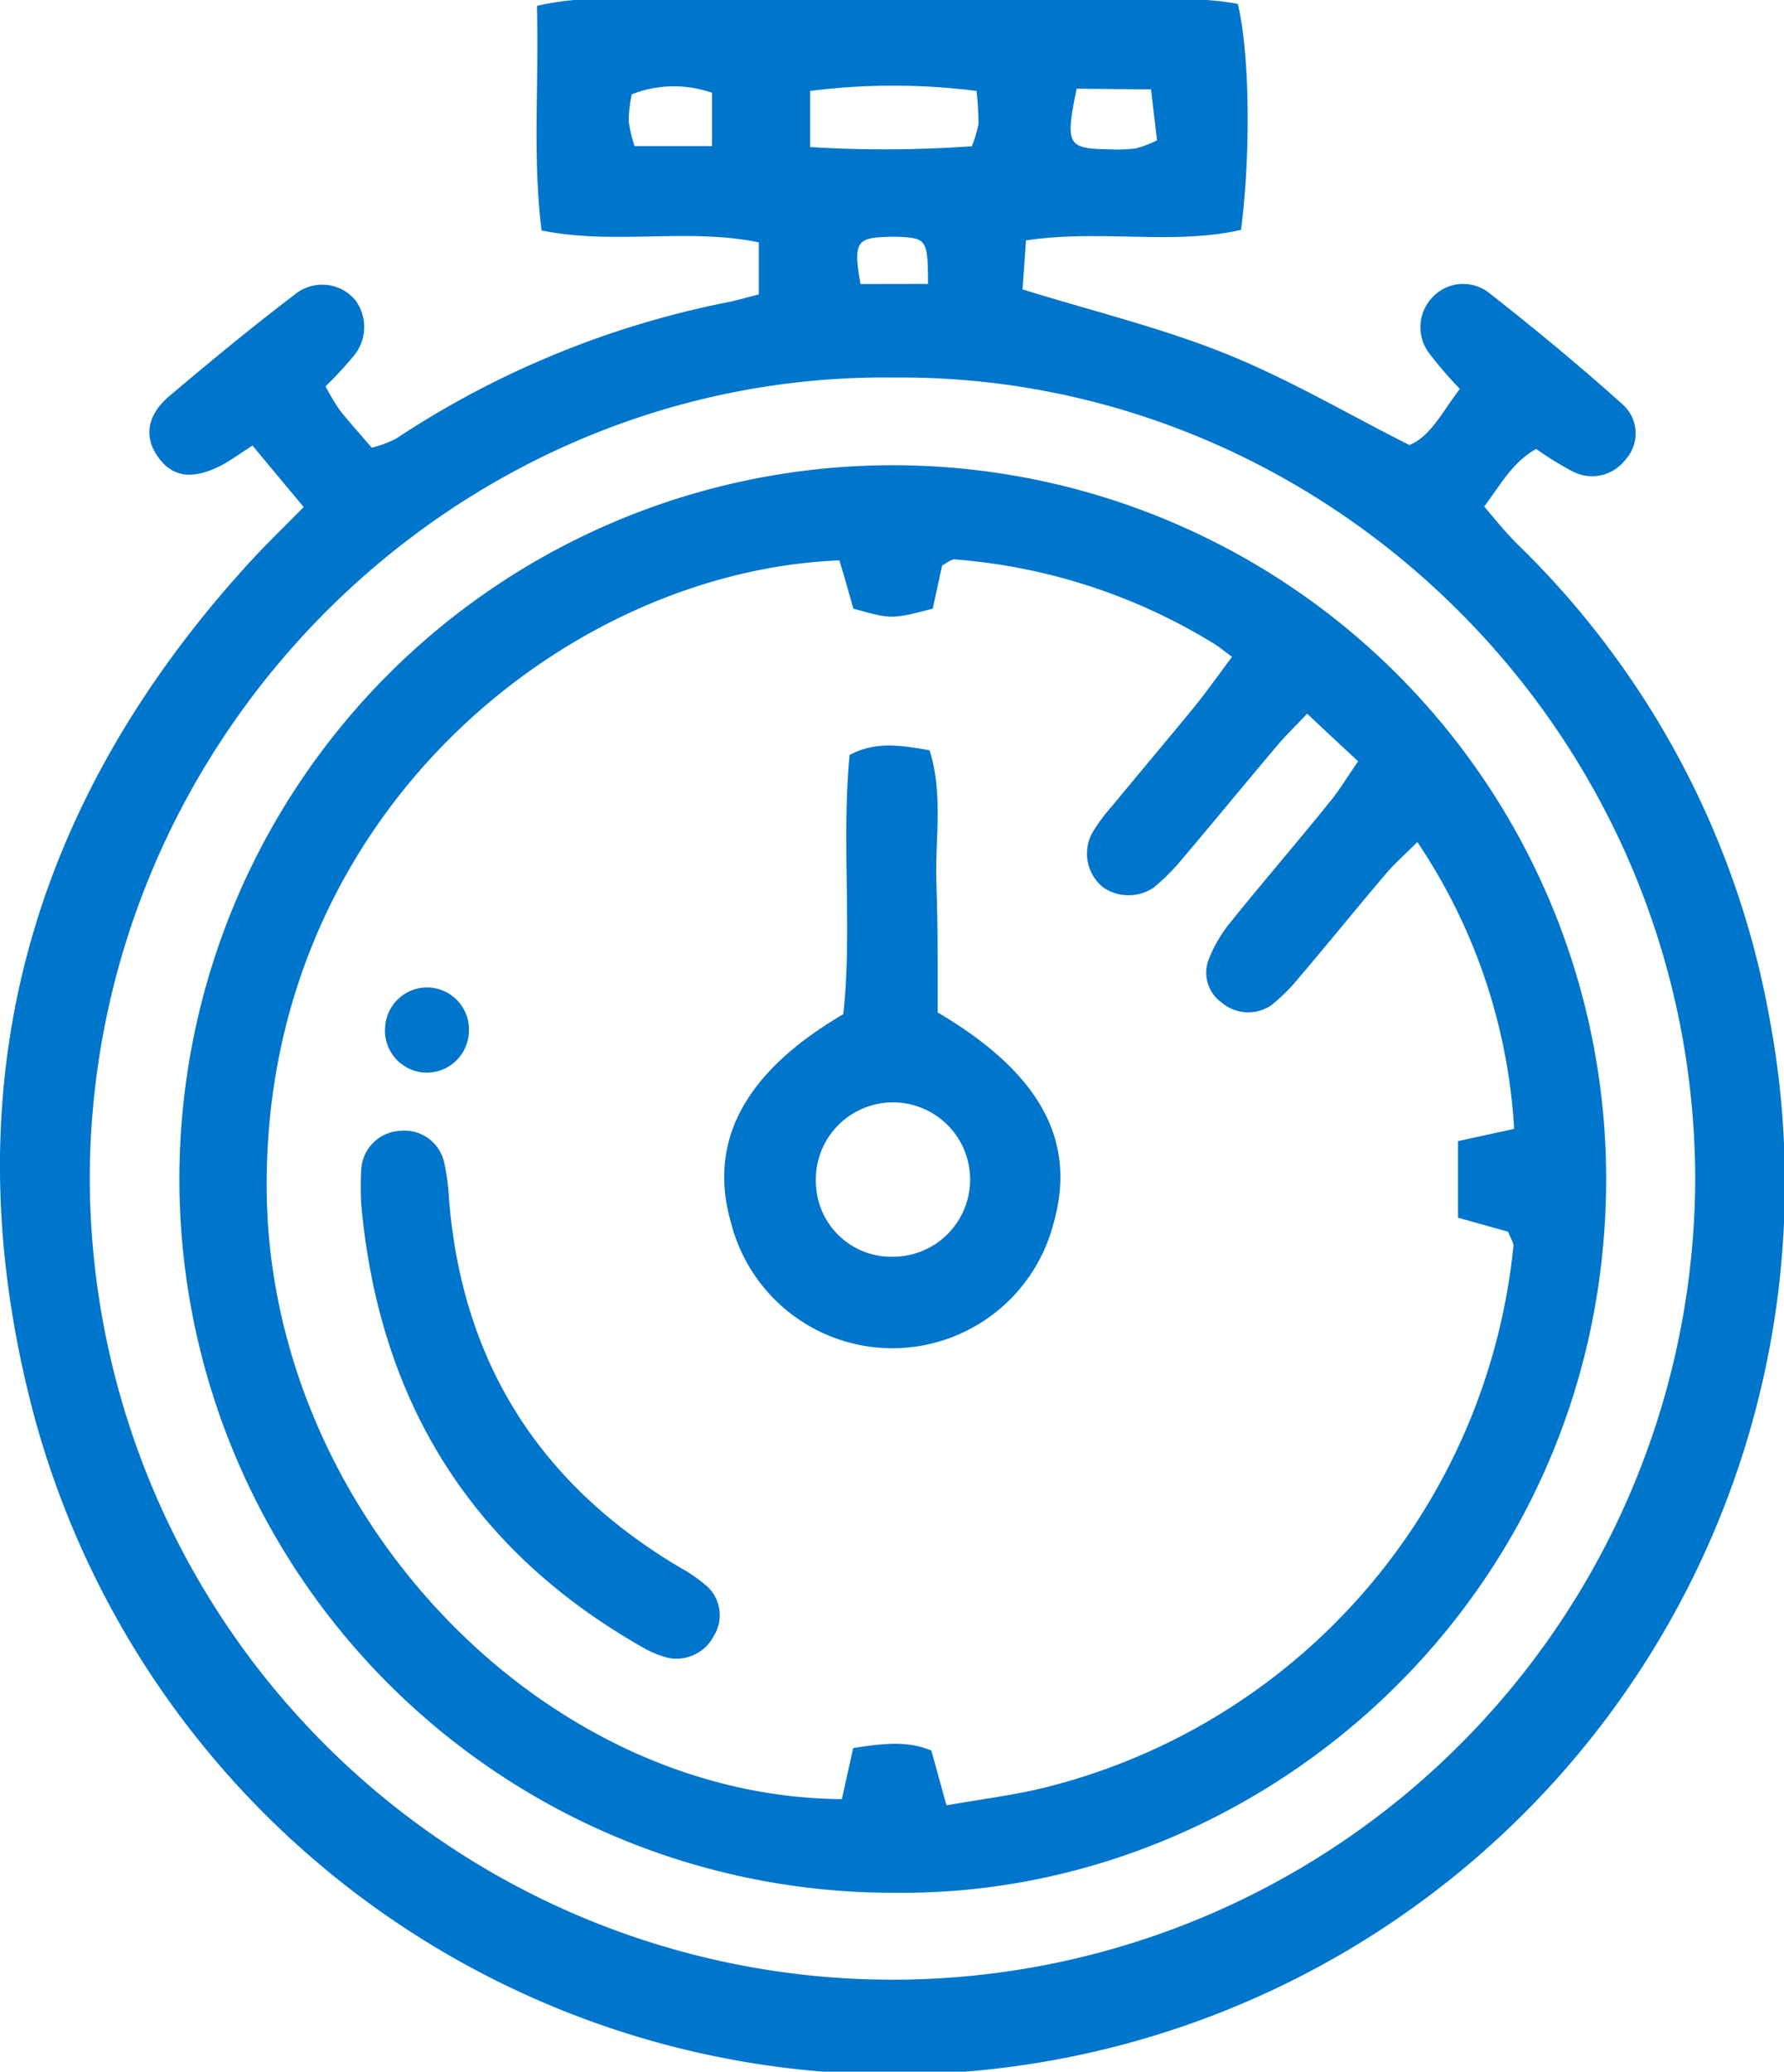 <svg xmlns="http://www.w3.org/2000/svg" viewBox="0 0 127.19 147.62">
  <defs>
    <style>
      .cls-1 {
        fill: #0075cc;
      }
    </style>
  </defs>
  <title>minuti-giocati</title>
  <g id="Livello_2" data-name="Livello 2">
    <g id="Livello_1-2" data-name="Livello 1">
      <g>
        <path class="cls-1" d="M21.65,36.13,18,31.75c-.86.55-1.47,1-2.14,1.37-2.13,1.11-3.58.91-4.63-.61-.94-1.35-.78-2.89.8-4.25C15,25.75,17.94,23.32,21,21a3.08,3.08,0,0,1,4.32.37,3.21,3.21,0,0,1-.11,4,27.74,27.74,0,0,1-2,2.16,16.57,16.57,0,0,0,1,1.68c.69.87,1.44,1.69,2.29,2.69a8,8,0,0,0,1.73-.64A66.15,66.15,0,0,1,52,21.51c.62-.13,1.22-.31,2.1-.53V17.27c-5.12-1.05-10.28.21-15.49-.85-.66-5.33-.17-10.53-.33-16A18.66,18.66,0,0,1,40.94,0Q63.49,0,86,0a17.73,17.73,0,0,1,2.25.28c.84,3.47.94,10.57.23,16.1-4.87,1.11-10-.05-15.33.75-.09,1.24-.17,2.4-.25,3.49,5,1.55,9.83,2.72,14.38,4.54s8.58,4.22,13.2,6.55c1.52-.61,2.34-2.36,3.6-4a30.06,30.06,0,0,1-2.16-2.5,3.08,3.08,0,0,1,.18-4,3,3,0,0,1,4-.39c3.27,2.56,6.48,5.21,9.59,8a2.77,2.77,0,0,1,.21,3.92,3,3,0,0,1-3.88.8,23.13,23.13,0,0,1-2.5-1.55c-1.66.93-2.49,2.47-3.7,4.1.83,1,1.58,1.91,2.44,2.76a62.43,62.43,0,0,1,17.91,33.78A63.51,63.51,0,0,1,2.3,100.38c-5.9-22.77-.36-43,15.53-60.35C19,38.75,20.26,37.55,21.65,36.13ZM63.78,26.9C32.62,26.51,6.64,52.18,6.4,83.67A57.23,57.23,0,1,0,120.86,84C120.79,52.14,94.64,26.65,63.78,26.9ZM69.62,6.48a47,47,0,0,0-11.86,0v4a86.69,86.69,0,0,0,11.53-.06,8.74,8.74,0,0,0,.47-1.59A20.55,20.55,0,0,0,69.62,6.48Zm7.14-.16c-.82,4-.67,4.27,2.28,4.32A11.06,11.06,0,0,0,81,10.57,8.15,8.15,0,0,0,82.49,10c-.14-1.18-.28-2.35-.43-3.63Zm-26,.29a8.26,8.26,0,0,0-5.72.11,10.18,10.18,0,0,0-.22,1.9,10,10,0,0,0,.42,1.79h5.52ZM66.16,20.23c0-3-.11-3.23-1.77-3.34a13.08,13.08,0,0,0-1.4,0c-1.93.08-2.15.51-1.64,3.35Z"/>
        <path class="cls-1" d="M63.86,134.87a50.86,50.86,0,1,1,50.65-50.69C114.4,113.56,90.21,135.14,63.86,134.87Zm29.32-84c-.87.92-1.55,1.57-2.15,2.29-2.27,2.68-4.5,5.4-6.77,8.08a15,15,0,0,1-2,2,3.21,3.21,0,0,1-3.6,0,3.09,3.09,0,0,1-.79-3.89,12.53,12.53,0,0,1,1.42-1.92c1.93-2.34,3.89-4.66,5.81-7,.9-1.1,1.71-2.26,2.74-3.63-.54-.39-.9-.69-1.3-.94a41.36,41.36,0,0,0-18.48-6c-.27,0-.56.26-.89.43-.22,1-.45,2.08-.67,3.08-2.95.77-2.95.75-5.66,0-.33-1.16-.65-2.33-1-3.44-19.59.78-41.28,18.39-40.82,45.27.39,22.65,19.54,42.84,41,43,.25-1.13.51-2.31.81-3.64,2-.31,3.84-.56,5.57.18.38,1.36.7,2.54,1.08,3.9,2.44-.43,4.66-.7,6.82-1.22a44.32,44.32,0,0,0,33.6-38.65c0-.27-.22-.57-.38-1l-3.57-1V81.31l4-.87A40.8,40.8,0,0,0,101.05,60c-.94.94-1.65,1.56-2.25,2.27-2.07,2.43-4.08,4.92-6.15,7.35a13.37,13.37,0,0,1-2,2,2.92,2.92,0,0,1-3.56-.19,2.61,2.61,0,0,1-.94-3,9.86,9.86,0,0,1,1.68-2.84c2.31-2.86,4.71-5.64,7-8.48.69-.84,1.24-1.78,2-2.86C95.59,53.1,94.47,52.06,93.18,50.84Z"/>
        <path class="cls-1" d="M66.85,72.14c7.36,4.34,9.92,9.18,8.27,15a11.87,11.87,0,0,1-23,0c-1.67-5.78.94-10.74,8-14.87.66-6-.14-12.17.45-18.47,1.85-1,3.68-.69,5.7-.34,1,3.15.38,6.34.49,9.48S66.85,69,66.85,72.14ZM63.76,89.55a5.5,5.5,0,1,0-5.59-5.25A5.38,5.38,0,0,0,63.76,89.55Z"/>
        <path class="cls-1" d="M25.75,85.76a23.8,23.8,0,0,1,0-2.39,2.93,2.93,0,0,1,2.76-2.79,2.9,2.9,0,0,1,3.17,2.31A15.53,15.53,0,0,1,32,85.26c.88,11.7,6.42,20.49,16.51,26.45a11,11,0,0,1,1.95,1.37,2.8,2.8,0,0,1,.42,3.51,3,3,0,0,1-3.21,1.55,7.13,7.13,0,0,1-1.77-.71C33.57,110.46,27,99.79,25.75,85.76Z"/>
        <path class="cls-1" d="M33.42,73.66a3,3,0,0,1-3.26,2.76,3,3,0,0,1-2.7-3.28,3,3,0,0,1,3.22-2.77A3,3,0,0,1,33.42,73.66Z"/>
      </g>
    </g>
  </g>
</svg>
